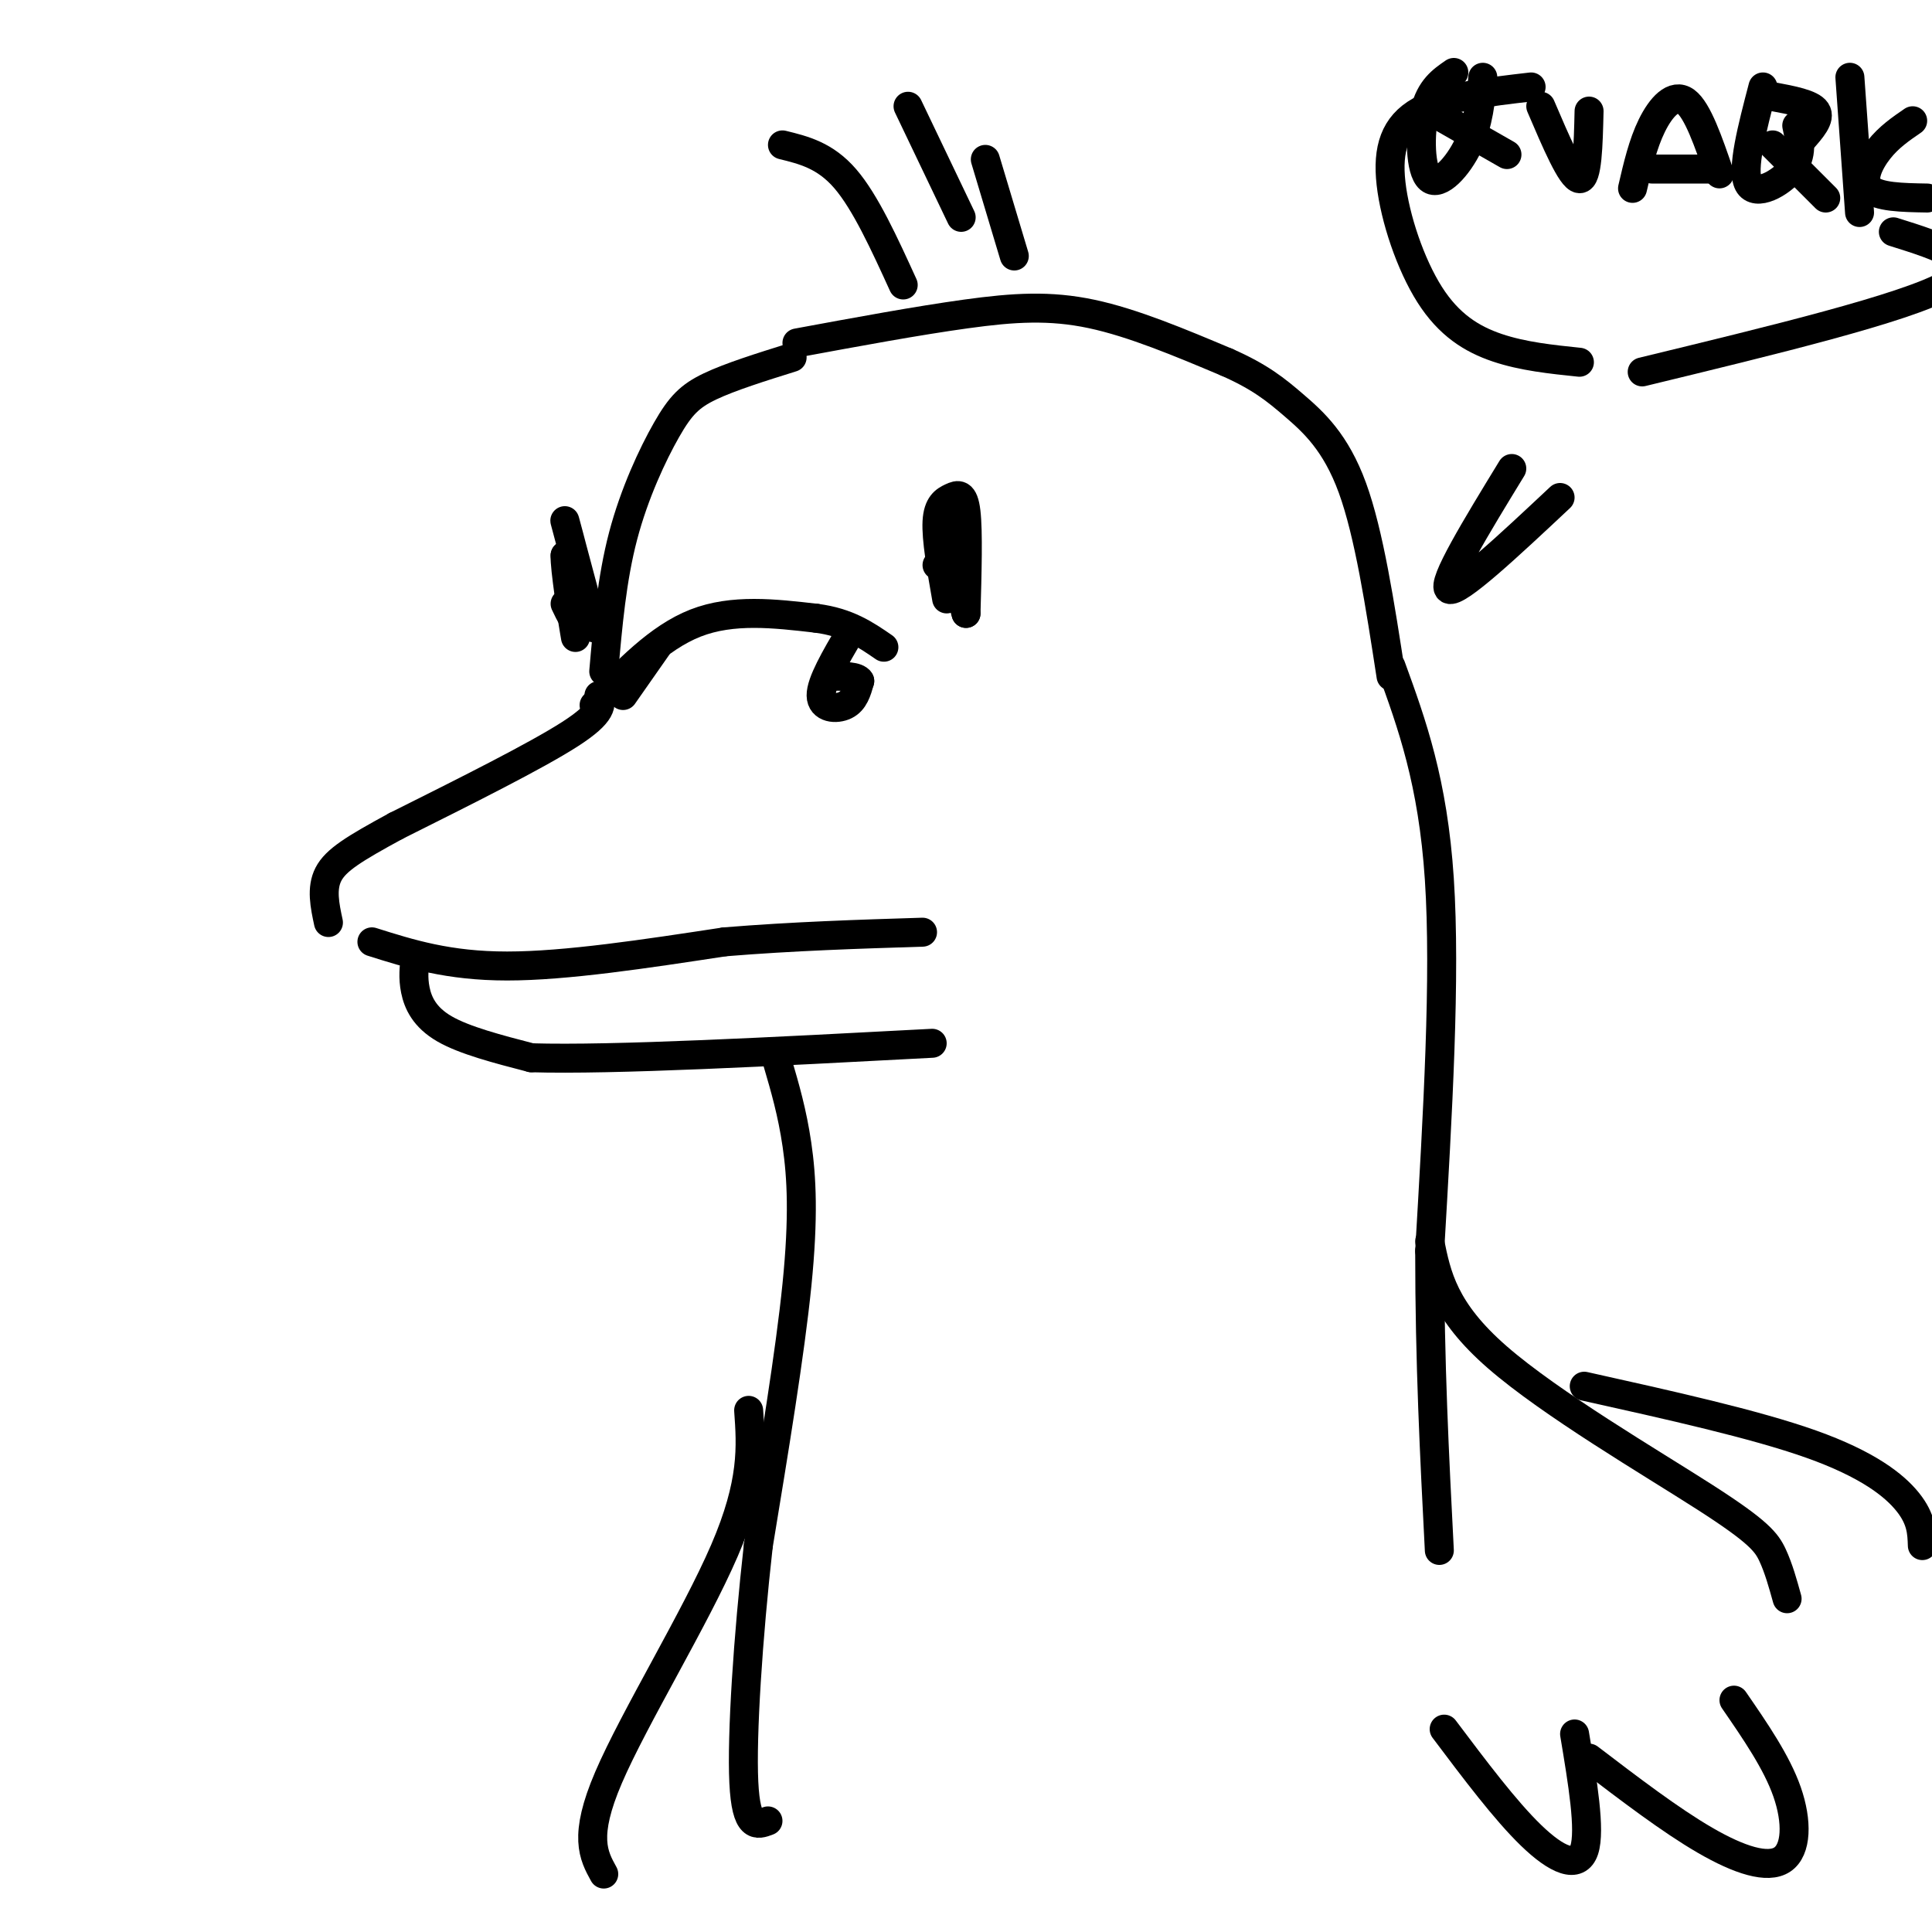 <svg viewBox='0 0 400 400' version='1.1' xmlns='http://www.w3.org/2000/svg' xmlns:xlink='http://www.w3.org/1999/xlink'><g fill='none' stroke='rgb(0,0,0)' stroke-width='6' stroke-linecap='round' stroke-linejoin='round'><path d='M123,146c6.667,-7.000 13.333,-14.000 21,-17c7.667,-3.000 16.333,-2.000 25,-1'/><path d='M169,128c6.500,0.833 10.250,3.417 14,6'/><path d='M124,144c0.500,1.750 1.000,3.500 -6,8c-7.000,4.500 -21.500,11.750 -36,19'/><path d='M82,171c-8.711,4.733 -12.489,7.067 -14,10c-1.511,2.933 -0.756,6.467 0,10'/><path d='M77,195c7.917,2.500 15.833,5.000 28,5c12.167,0.000 28.583,-2.500 45,-5'/><path d='M150,195c14.333,-1.167 27.667,-1.583 41,-2'/><path d='M86,198c-0.267,2.200 -0.533,4.400 0,7c0.533,2.600 1.867,5.600 6,8c4.133,2.400 11.067,4.200 18,6'/><path d='M110,219c16.833,0.500 49.917,-1.250 83,-3'/><path d='M125,139c0.839,-9.577 1.679,-19.155 4,-28c2.321,-8.845 6.125,-16.958 9,-22c2.875,-5.042 4.821,-7.012 9,-9c4.179,-1.988 10.589,-3.994 17,-6'/><path d='M196,124c-1.095,-6.232 -2.190,-12.464 -2,-16c0.190,-3.536 1.667,-4.375 3,-5c1.333,-0.625 2.524,-1.036 3,3c0.476,4.036 0.238,12.518 0,21'/><path d='M200,127c-0.786,-2.012 -2.750,-17.542 -3,-21c-0.250,-3.458 1.214,5.155 1,9c-0.214,3.845 -2.107,2.923 -4,2'/><path d='M121,123c-2.222,-8.311 -4.444,-16.622 -4,-15c0.444,1.622 3.556,13.178 4,16c0.444,2.822 -1.778,-3.089 -4,-9'/><path d='M117,115c-0.133,2.422 1.533,12.978 2,16c0.467,3.022 -0.267,-1.489 -1,-6'/><path d='M123,130c-2.267,-6.644 -4.533,-13.289 -5,-13c-0.467,0.289 0.867,7.511 1,10c0.133,2.489 -0.933,0.244 -2,-2'/><path d='M165,71c12.511,-2.311 25.022,-4.622 35,-6c9.978,-1.378 17.422,-1.822 26,0c8.578,1.822 18.289,5.911 28,10'/><path d='M254,75c6.881,3.036 10.083,5.625 14,9c3.917,3.375 8.548,7.536 12,17c3.452,9.464 5.726,24.232 8,39'/><path d='M161,220c1.511,5.156 3.022,10.311 4,17c0.978,6.689 1.422,14.911 0,29c-1.422,14.089 -4.711,34.044 -8,54'/><path d='M157,320c-2.133,18.933 -3.467,39.267 -3,49c0.467,9.733 2.733,8.867 5,8'/><path d='M288,138c4.333,11.917 8.667,23.833 10,44c1.333,20.167 -0.333,48.583 -2,77'/><path d='M296,259c0.000,23.167 1.000,42.583 2,62'/><path d='M296,257c1.452,7.167 2.905,14.333 14,24c11.095,9.667 31.833,21.833 43,29c11.167,7.167 12.762,9.333 14,12c1.238,2.667 2.119,5.833 3,9'/><path d='M162,30c4.417,1.083 8.833,2.167 13,7c4.167,4.833 8.083,13.417 12,22'/><path d='M188,22c0.000,0.000 11.000,23.000 11,23'/><path d='M204,33c0.000,0.000 6.000,20.000 6,20'/><path d='M176,131c-3.022,5.156 -6.044,10.311 -6,13c0.044,2.689 3.156,2.911 5,2c1.844,-0.911 2.422,-2.956 3,-5'/><path d='M178,141c-0.500,-1.000 -3.250,-1.000 -6,-1'/><path d='M129,144c0.000,0.000 7.000,-10.000 7,-10'/><path d='M155,292c0.533,7.467 1.067,14.933 -5,29c-6.067,14.067 -18.733,34.733 -24,47c-5.267,12.267 -3.133,16.133 -1,20'/><path d='M299,358c6.333,8.422 12.667,16.844 18,22c5.333,5.156 9.667,7.044 11,3c1.333,-4.044 -0.333,-14.022 -2,-24'/><path d='M329,364c8.429,6.429 16.857,12.857 24,17c7.143,4.143 13.000,6.000 16,4c3.000,-2.000 3.143,-7.857 1,-14c-2.143,-6.143 -6.571,-12.571 -11,-19'/><path d='M328,287c17.689,3.933 35.378,7.867 47,12c11.622,4.133 17.178,8.467 20,12c2.822,3.533 2.911,6.267 3,9'/><path d='M313,97c-7.333,12.000 -14.667,24.000 -13,25c1.667,1.000 12.333,-9.000 23,-19'/><path d='M301,15c-2.429,1.673 -4.857,3.345 -6,8c-1.143,4.655 -1.000,12.292 1,14c2.000,1.708 5.857,-2.512 8,-7c2.143,-4.488 2.571,-9.244 3,-14'/><path d='M298,24c0.000,0.000 14.000,8.000 14,8'/><path d='M319,22c3.167,7.417 6.333,14.833 8,15c1.667,0.167 1.833,-6.917 2,-14'/><path d='M338,39c1.067,-4.600 2.133,-9.200 4,-13c1.867,-3.800 4.533,-6.800 7,-5c2.467,1.800 4.733,8.400 7,15'/><path d='M342,35c0.000,0.000 12.000,0.000 12,0'/><path d='M365,18c-2.244,8.578 -4.489,17.156 -3,20c1.489,2.844 6.711,-0.044 9,-3c2.289,-2.956 1.644,-5.978 1,-9'/><path d='M367,30c0.000,0.000 11.000,11.000 11,11'/><path d='M367,20c4.000,0.750 8.000,1.500 9,3c1.000,1.500 -1.000,3.750 -3,6'/><path d='M383,16c0.000,0.000 2.000,28.000 2,28'/><path d='M396,25c-2.467,1.689 -4.933,3.378 -7,6c-2.067,2.622 -3.733,6.178 -2,8c1.733,1.822 6.867,1.911 12,2'/><path d='M327,75c-5.853,-0.608 -11.707,-1.215 -17,-3c-5.293,-1.785 -10.027,-4.746 -14,-11c-3.973,-6.254 -7.185,-15.799 -8,-23c-0.815,-7.201 0.767,-12.057 6,-15c5.233,-2.943 14.116,-3.971 23,-5'/><path d='M340,77c27.167,-6.583 54.333,-13.167 63,-18c8.667,-4.833 -1.167,-7.917 -11,-11'/></g>
</svg>